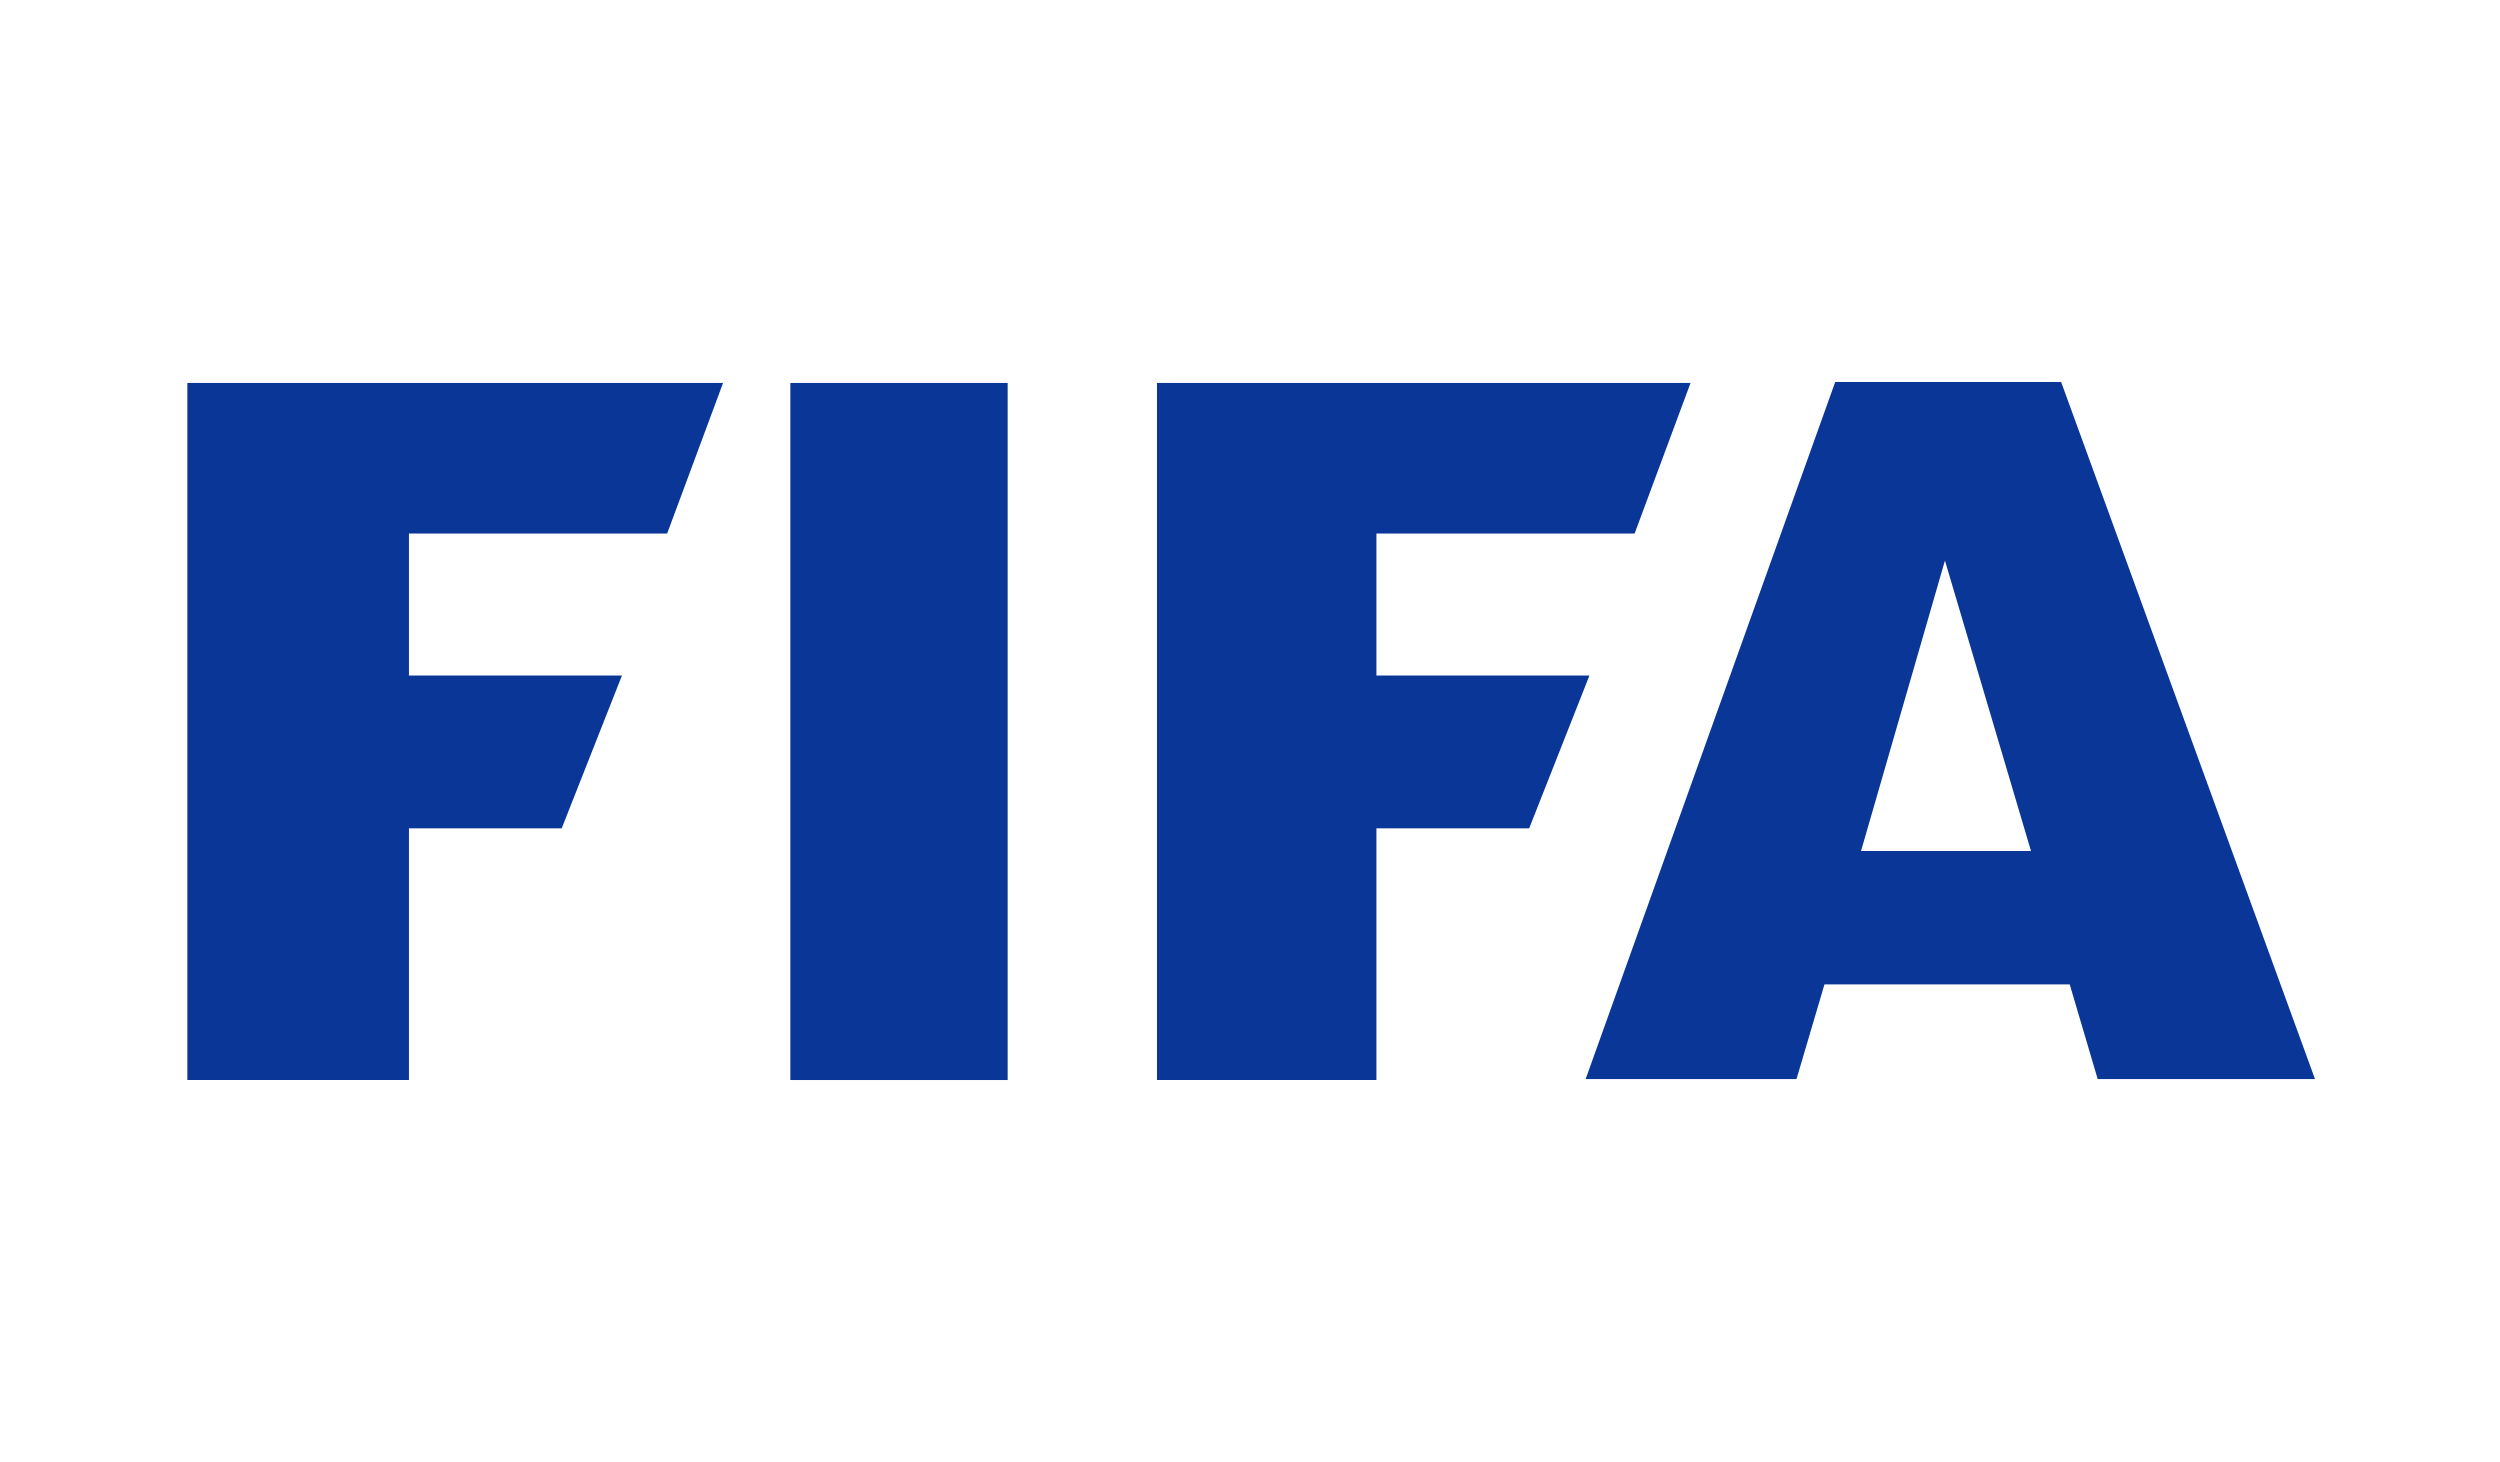 <?xml version="1.0" encoding="utf-8"?>
<!-- Generator: Adobe Illustrator 23.0.1, SVG Export Plug-In . SVG Version: 6.00 Build 0)  -->
<svg version="1.1"
	 id="Layer_1" inkscape:version="0.48.2 r9819" sodipodi:docname="AJAX.svg" xmlns:cc="http://creativecommons.org/ns#" xmlns:dc="http://purl.org/dc/elements/1.1/" xmlns:inkscape="http://www.inkscape.org/namespaces/inkscape" xmlns:rdf="http://www.w3.org/1999/02/22-rdf-syntax-ns#" xmlns:sodipodi="http://sodipodi.sourceforge.net/DTD/sodipodi-0.dtd" xmlns:svg="http://www.w3.org/2000/svg"
	 xmlns="http://www.w3.org/2000/svg" xmlns:xlink="http://www.w3.org/1999/xlink" x="0px" y="0px" viewBox="0 0 944 552"
	 style="enable-background:new 0 0 944 552;" xml:space="preserve">
<style type="text/css">
	.st0{fill-rule:evenodd;clip-rule:evenodd;fill:#093697;}
</style>
<sodipodi:namedview  bordercolor="#666666" borderopacity="1" fit-margin-bottom="0" fit-margin-left="0" fit-margin-right="0" fit-margin-top="0" gridtolerance="10" guidetolerance="10" id="namedview544" inkscape:current-layer="g236" inkscape:cx="33.893441" inkscape:cy="44.89834" inkscape:pageopacity="0" inkscape:pageshadow="2" inkscape:window-height="1004" inkscape:window-maximized="1" inkscape:window-width="1280" inkscape:window-x="-8" inkscape:window-y="-8" inkscape:zoom="7.5638391" objecttolerance="10" pagecolor="#ffffff" showgrid="false">
	</sodipodi:namedview>
<g id="g3010" transform="translate(-253.069,-187.793)">
	<g id="g2826" transform="matrix(2.683,0,0,-2.683,-1160.048,569.408)">
		<g id="g3016" transform="matrix(3.028,0,0,3.028,-1773.226,-155.959)">
			<g id="g2880" transform="translate(759.558,98.48)">
				<path id="path2882" inkscape:connector-curvature="0" class="st0" d="M8.7-17.8v-32.4H19v11.7h7.1l2.8,7.1H19v6.6h12l2.6,7H8.7"
					/>
			</g>
			<g id="g2884" transform="translate(777.985,98.48)">
				<path id="path2886" inkscape:connector-curvature="0" class="st0" d="M18.3-17.8l0-32.4h10.1v32.4H18.3"/>
			</g>
			<g id="g2888" transform="translate(810.749,84.124)">
				<path id="path2890" inkscape:connector-curvature="0" class="st0" d="M35.3-25.2l3.9,13.5l4-13.5H35.3z M44.6-3.4H34.1
					L22.5-35.8h9.8l1.3,4.4h11.4l1.3-4.4h10.1L44.6-3.4"/>
			</g>
			<g id="g2892" transform="translate(789.225,98.48)">
				<path id="path2894" inkscape:connector-curvature="0" class="st0" d="M24.1-17.8v-32.4h10.2v11.7h7.1l2.8,7.1h-9.9v6.6h12l2.6,7
					H24.1"/>
			</g>
			<g id="g2896" transform="translate(823.148,96.207)">
			</g>
		</g>
	</g>
</g>
</svg>
